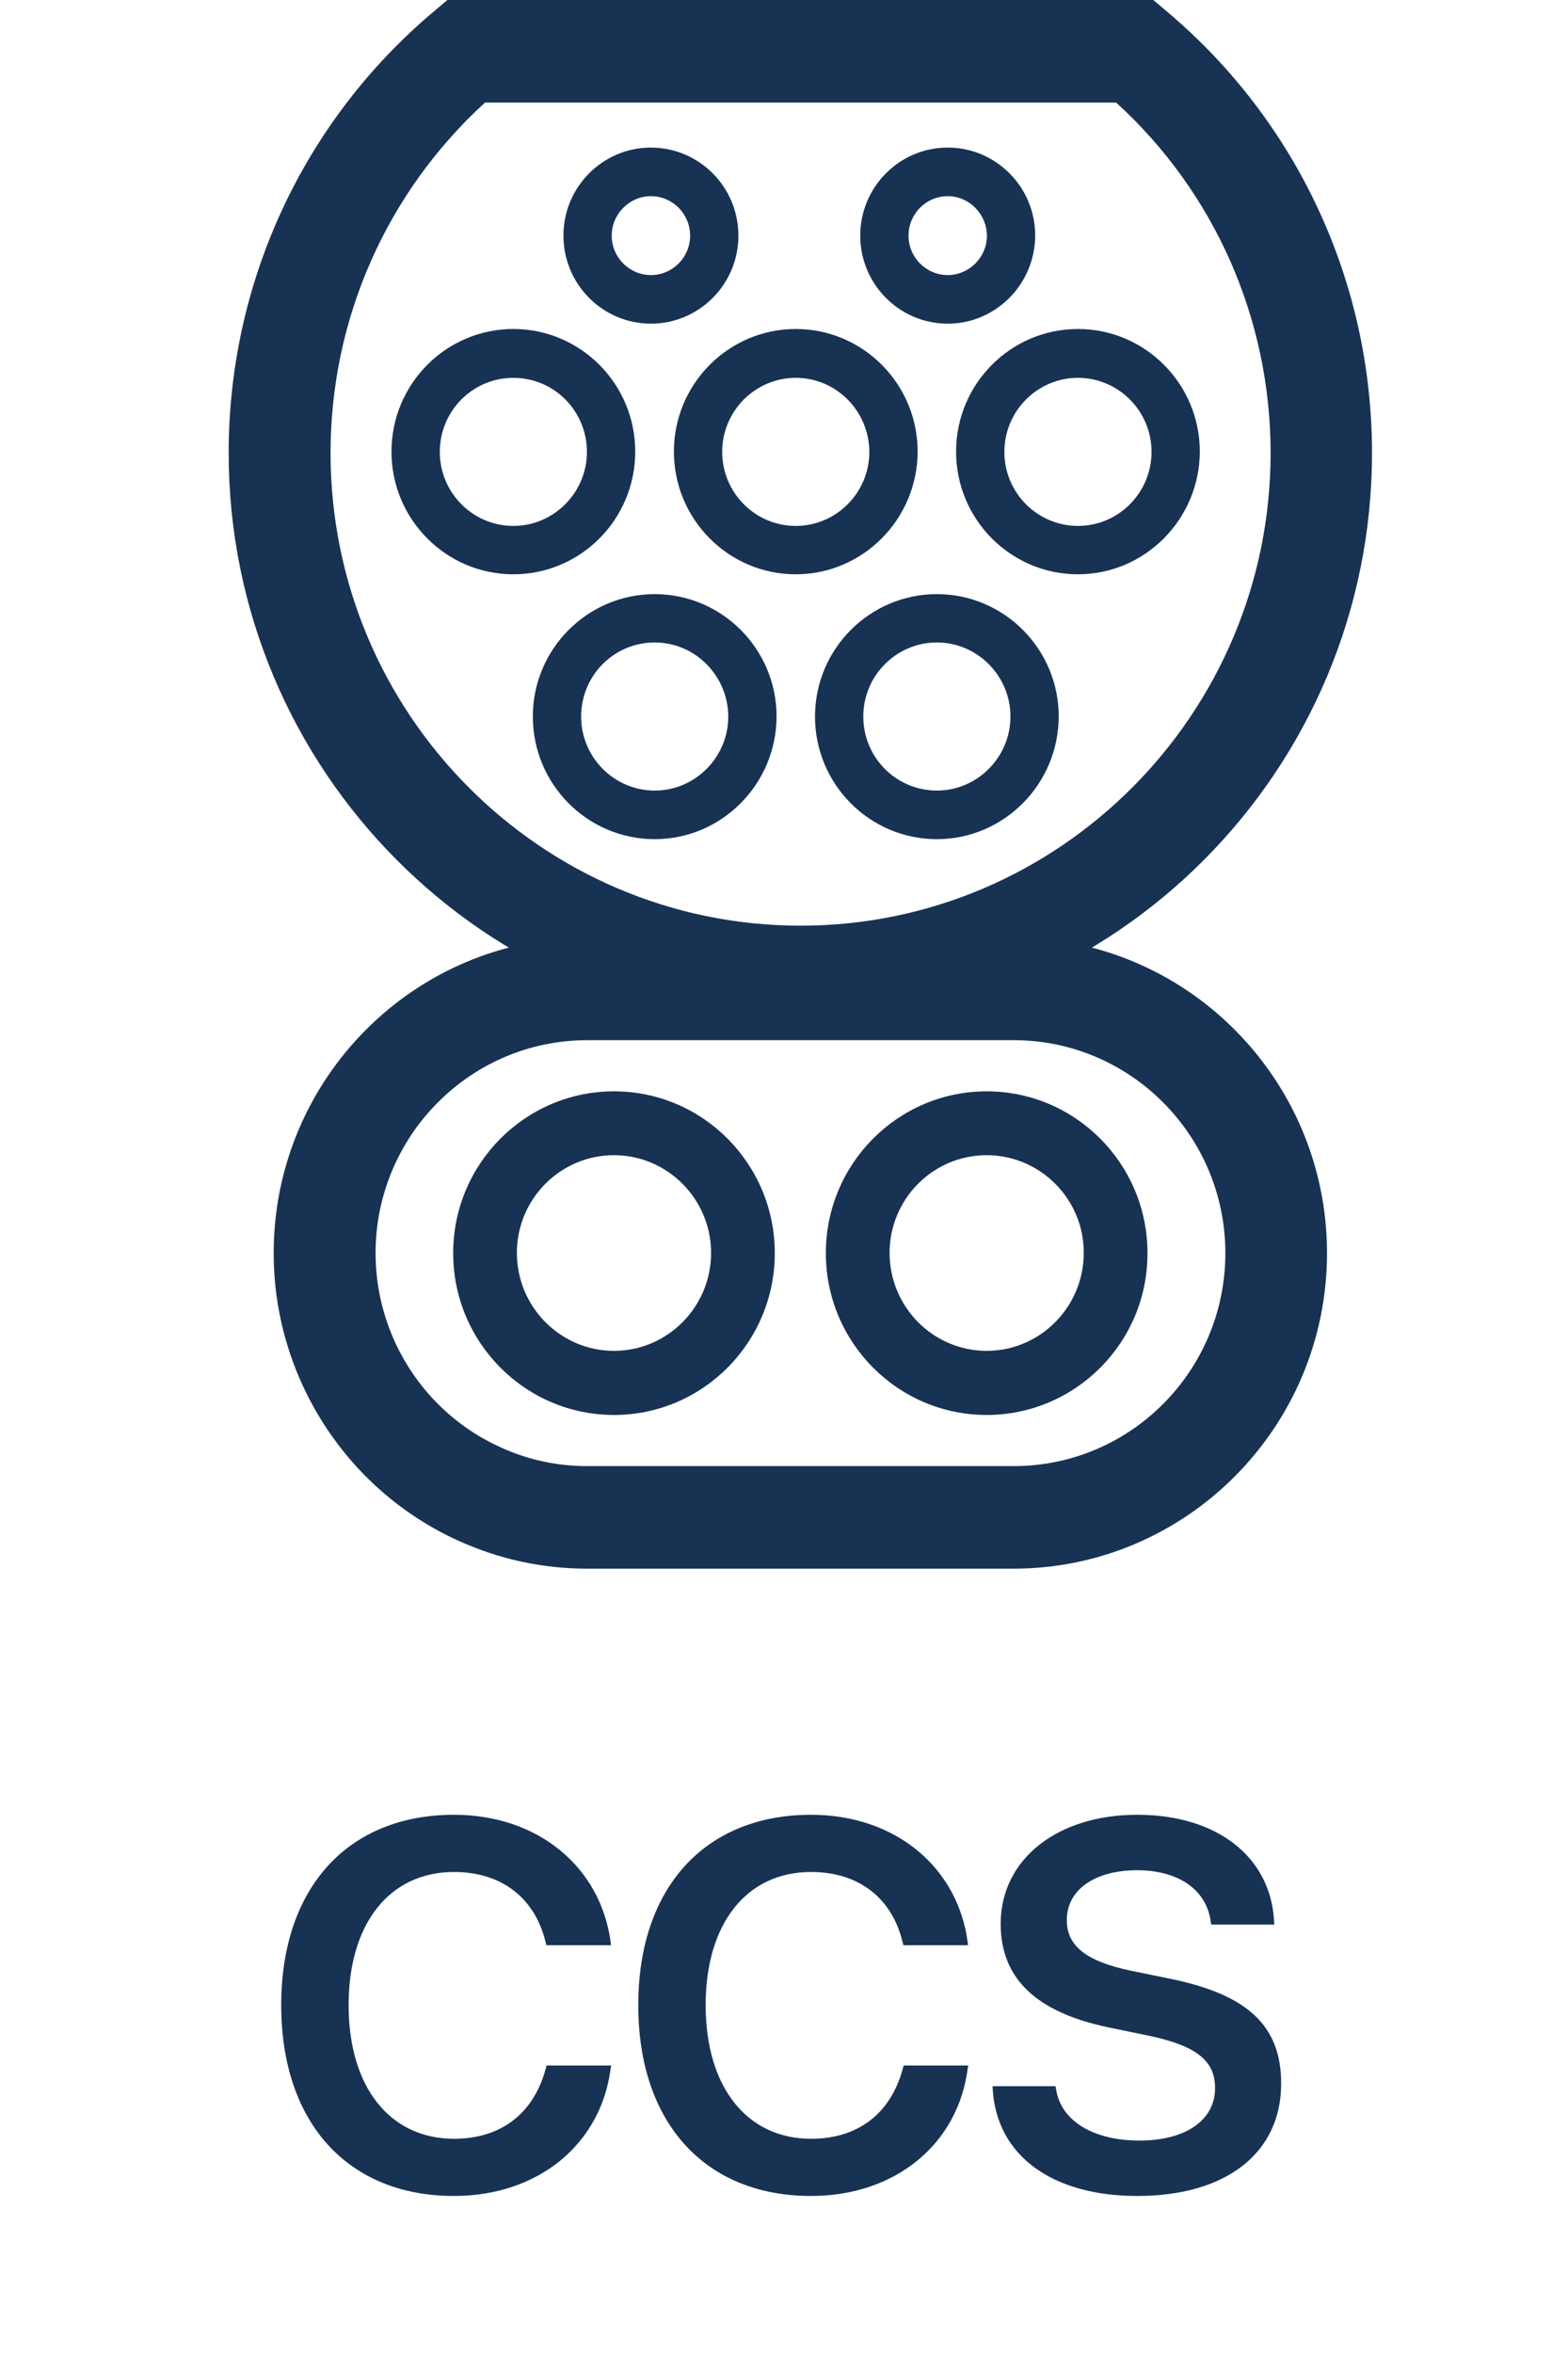 <svg width="48" height="72" viewBox="0 0 48 72" fill="none" xmlns="http://www.w3.org/2000/svg">
<path d="M15.715 17.573C13.656 17.573 11.984 15.891 11.984 13.82C11.984 11.749 13.656 10.067 15.715 10.067C17.774 10.067 19.446 11.749 19.446 13.82C19.446 15.891 17.774 17.573 15.715 17.573ZM15.715 11.562C14.469 11.562 13.463 12.574 13.463 13.828C13.463 15.081 14.477 16.093 15.715 16.093C16.953 16.093 17.967 15.073 17.967 13.828C17.967 12.574 16.961 11.562 15.715 11.562Z" fill="#183254"/>
<path d="M24.36 17.573C22.302 17.573 20.63 15.891 20.63 13.82C20.63 11.749 22.302 10.067 24.36 10.067C26.419 10.067 28.091 11.749 28.091 13.82C28.083 15.891 26.412 17.573 24.36 17.573ZM24.36 11.562C23.122 11.562 22.108 12.574 22.108 13.828C22.108 15.081 23.122 16.093 24.36 16.093C25.599 16.093 26.613 15.073 26.613 13.828C26.605 12.574 25.599 11.562 24.36 11.562Z" fill="#183254"/>
<path d="M19.926 9.904C18.448 9.904 17.248 8.697 17.248 7.21C17.248 5.723 18.448 4.516 19.926 4.516C21.404 4.516 22.604 5.723 22.604 7.21C22.604 8.697 21.404 9.904 19.926 9.904ZM19.926 6.003C19.268 6.003 18.726 6.548 18.726 7.21C18.726 7.879 19.268 8.417 19.926 8.417C20.592 8.417 21.126 7.872 21.126 7.21C21.126 6.548 20.592 6.003 19.926 6.003Z" fill="#183254"/>
<path d="M29.012 9.904C27.534 9.904 26.334 8.697 26.334 7.21C26.334 5.723 27.534 4.516 29.012 4.516C30.49 4.516 31.69 5.723 31.69 7.21C31.682 8.697 30.483 9.904 29.012 9.904ZM29.012 6.003C28.346 6.003 27.812 6.548 27.812 7.21C27.812 7.879 28.354 8.417 29.012 8.417C29.67 8.417 30.212 7.872 30.212 7.21C30.204 6.548 29.67 6.003 29.012 6.003Z" fill="#183254"/>
<path d="M32.998 17.573C30.939 17.573 29.268 15.891 29.268 13.82C29.268 11.749 30.939 10.067 32.998 10.067C35.057 10.067 36.729 11.749 36.729 13.82C36.721 15.891 35.049 17.573 32.998 17.573ZM32.998 11.562C31.76 11.562 30.746 12.574 30.746 13.828C30.746 15.081 31.76 16.093 32.998 16.093C34.244 16.093 35.251 15.073 35.251 13.828C35.251 12.574 34.237 11.562 32.998 11.562Z" fill="#183254"/>
<path d="M20.042 25.678C17.983 25.678 16.311 23.996 16.311 21.925C16.311 19.862 17.983 18.18 20.042 18.18C22.101 18.18 23.773 19.862 23.773 21.925C23.765 23.996 22.093 25.678 20.042 25.678ZM20.042 19.659C18.796 19.659 17.79 20.671 17.79 21.925C17.79 23.178 18.804 24.191 20.042 24.191C21.281 24.191 22.294 23.171 22.294 21.925C22.287 20.679 21.281 19.659 20.042 19.659Z" fill="#183254"/>
<path d="M28.68 25.678C26.621 25.678 24.949 23.996 24.949 21.925C24.949 19.862 26.621 18.18 28.68 18.18C30.739 18.18 32.41 19.862 32.41 21.925C32.403 23.996 30.731 25.678 28.68 25.678ZM28.68 19.659C27.442 19.659 26.427 20.671 26.427 21.925C26.427 23.178 27.434 24.191 28.68 24.191C29.918 24.191 30.932 23.171 30.932 21.925C30.932 20.679 29.918 19.659 28.68 19.659Z" fill="#183254"/>
<path d="M18.796 43.297C16.079 43.297 13.873 41.078 13.873 38.345C13.873 35.612 16.079 33.394 18.796 33.394C21.512 33.394 23.718 35.612 23.718 38.345C23.718 41.078 21.512 43.297 18.796 43.297ZM18.796 35.348C17.155 35.348 15.823 36.687 15.823 38.338C15.823 39.988 17.155 41.335 18.796 41.335C20.436 41.335 21.768 39.988 21.768 38.338C21.768 36.695 20.436 35.348 18.796 35.348Z" fill="#183254"/>
<path d="M30.204 43.297C27.487 43.297 25.281 41.078 25.281 38.345C25.281 35.612 27.487 33.394 30.204 33.394C32.921 33.394 35.127 35.612 35.127 38.345C35.134 41.078 32.921 43.297 30.204 43.297ZM30.204 35.348C28.563 35.348 27.232 36.687 27.232 38.338C27.232 39.988 28.563 41.335 30.204 41.335C31.845 41.335 33.176 39.988 33.176 38.338C33.184 36.695 31.845 35.348 30.204 35.348Z" fill="#183254"/>
<path d="M24.5 31.463C14.848 31.463 7 23.56 7 13.859C7 8.642 9.283 3.722 13.262 0.366L13.695 0H35.305L35.738 0.366C39.717 3.722 42 8.642 42 13.859C42 23.56 34.152 31.463 24.5 31.463ZM14.848 3.138C11.838 5.886 10.119 9.756 10.119 13.859C10.119 21.839 16.574 28.325 24.508 28.325C32.441 28.325 38.896 21.832 38.896 13.859C38.896 9.756 37.178 5.878 34.167 3.138H14.848Z" fill="#183254"/>
<path d="M31.025 48H17.976C16.59 48 15.259 47.704 14.013 47.136C10.592 45.578 8.378 42.129 8.378 38.345C8.378 33.02 12.681 28.691 17.976 28.691H31.025C36.319 28.691 40.623 33.02 40.623 38.345C40.623 43.663 36.319 48 31.025 48ZM17.976 31.829C14.4 31.829 11.497 34.756 11.497 38.345C11.497 40.899 12.991 43.227 15.305 44.278C16.149 44.668 17.047 44.862 17.983 44.862H31.033C34.609 44.862 37.511 41.943 37.511 38.345C37.511 34.748 34.601 31.829 31.033 31.829H17.976Z" fill="#183254"/>
<path d="M13.898 67.195C16.492 67.195 18.406 65.594 18.695 63.281L18.711 63.203H16.734L16.711 63.281C16.344 64.672 15.336 65.445 13.898 65.445C11.938 65.445 10.672 63.867 10.672 61.359V61.352C10.672 58.852 11.93 57.281 13.898 57.281C15.367 57.281 16.359 58.086 16.688 59.375L16.727 59.523H18.703L18.695 59.445C18.398 57.148 16.492 55.531 13.898 55.531C10.664 55.531 8.609 57.75 8.609 61.352V61.359C8.609 64.961 10.656 67.195 13.898 67.195ZM24.828 67.195C27.422 67.195 29.336 65.594 29.625 63.281L29.641 63.203H27.664L27.641 63.281C27.274 64.672 26.266 65.445 24.828 65.445C22.867 65.445 21.602 63.867 21.602 61.359V61.352C21.602 58.852 22.86 57.281 24.828 57.281C26.297 57.281 27.289 58.086 27.617 59.375L27.657 59.523H29.633L29.625 59.445C29.328 57.148 27.422 55.531 24.828 55.531C21.594 55.531 19.539 57.75 19.539 61.352V61.359C19.539 64.961 21.586 67.195 24.828 67.195ZM34.813 67.195C37.563 67.195 39.219 65.859 39.219 63.758V63.75C39.219 61.992 38.196 61.039 35.852 60.555L34.633 60.305C33.274 60.023 32.657 59.555 32.657 58.758V58.75C32.657 57.852 33.477 57.234 34.797 57.227C36.063 57.227 36.93 57.812 37.063 58.797L37.079 58.891H39.008L39.001 58.758C38.883 56.828 37.274 55.531 34.813 55.531C32.383 55.531 30.641 56.875 30.633 58.859V58.867C30.633 60.547 31.727 61.578 33.946 62.039L35.157 62.289C36.61 62.594 37.196 63.047 37.196 63.891V63.898C37.196 64.867 36.305 65.5 34.883 65.5C33.469 65.5 32.477 64.898 32.329 63.93L32.313 63.836H30.383L30.391 63.953C30.524 65.977 32.227 67.195 34.813 67.195Z" fill="#183254"/>
</svg>
